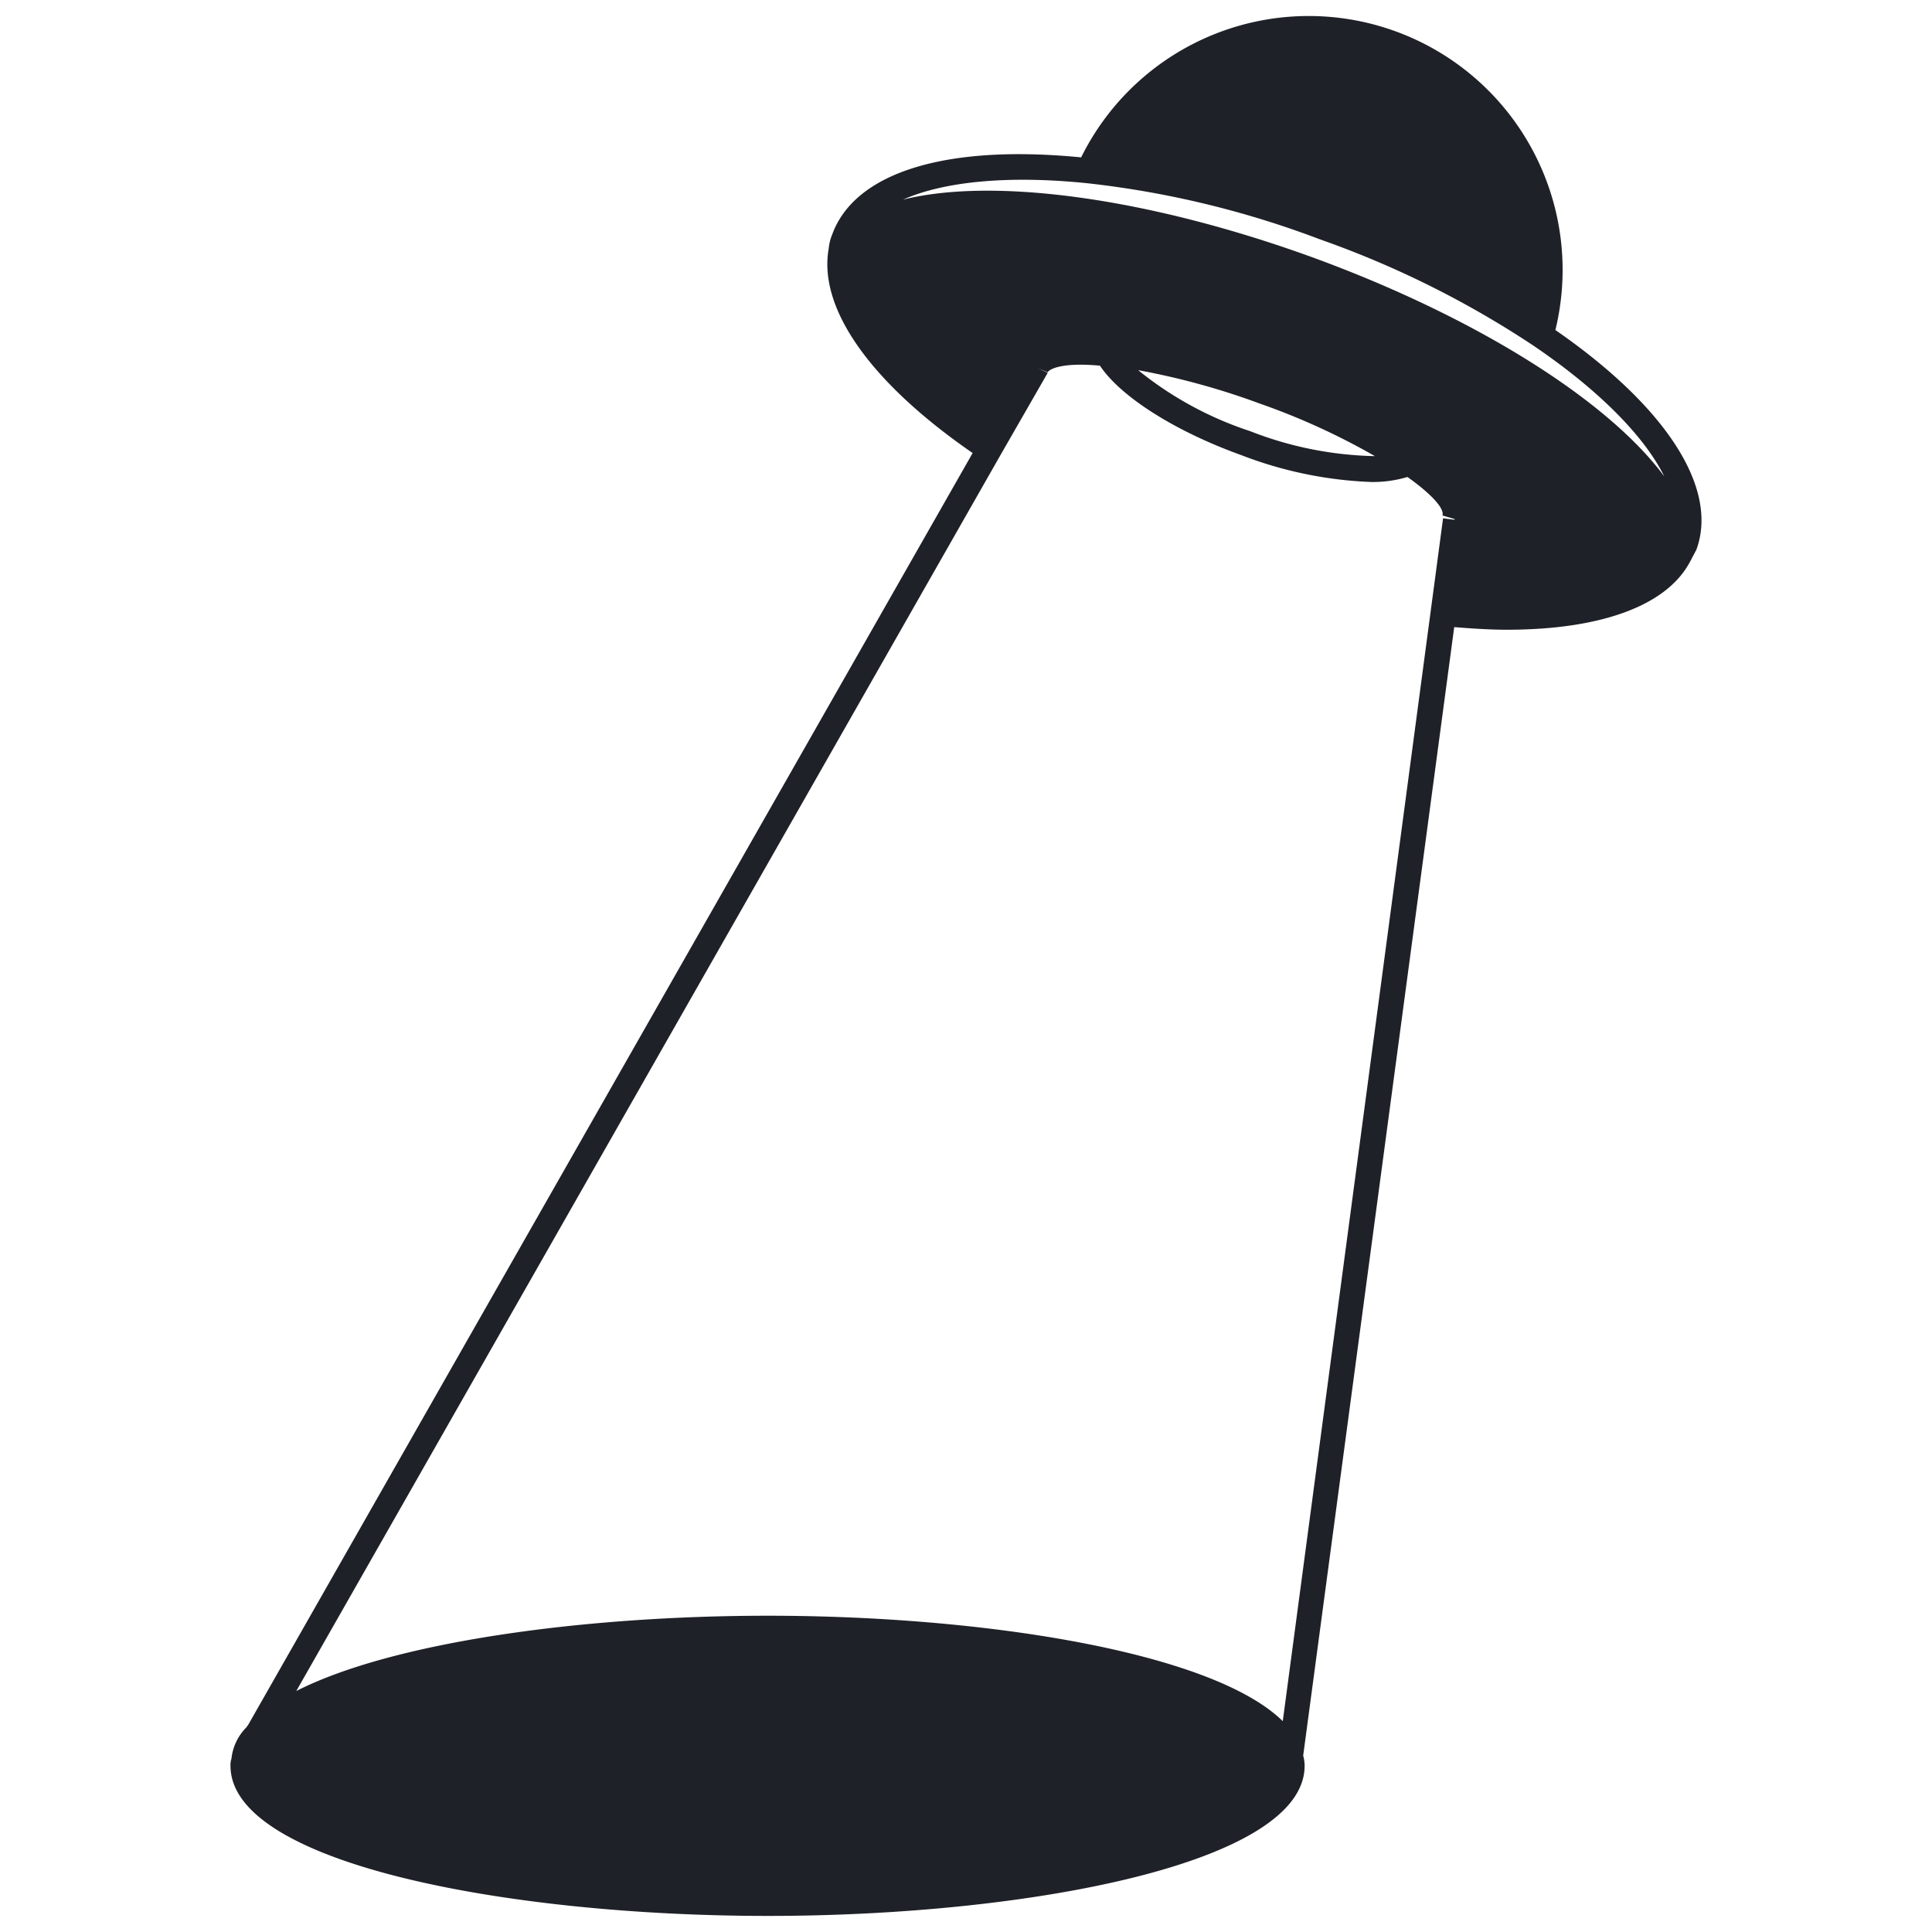 <svg xmlns="http://www.w3.org/2000/svg" xmlns:xlink="http://www.w3.org/1999/xlink" width="120" height="120" viewBox="0 0 120 120">
  <defs>
    <clipPath id="clip-path">
      <rect id="Rectangle_102265" data-name="Rectangle 102265" width="120" height="120" transform="translate(45 192)" fill="#fff"/>
    </clipPath>
  </defs>
  <g id="Mask_Group_90169" data-name="Mask Group 90169" transform="translate(-45 -192)" clip-path="url(#clip-path)">
    <path id="Path_81428" data-name="Path 81428" d="M101.321,29.5A15.769,15.769,0,0,0,71.865,18.776c-8.437-.826-14.057.944-15.458,4.779a2.994,2.994,0,0,0-.221.885c-.664,3.7,2.567,8.3,8.939,12.7L20.107,116.171l-.015.015c-.029.03-.059.059-.059.089a3.225,3.225,0,0,0-.944,1.962,1.147,1.147,0,0,0-.059.443c0,6.062,17.2,9.322,33.38,9.322,16.151,0,33.335-3.26,33.335-9.322a2.35,2.35,0,0,0-.089-.634l9.381-70.093c1.136.089,2.213.162,3.26.162,5.841,0,9.927-1.49,11.372-4.2a2.061,2.061,0,0,0,.133-.251c.088-.162.192-.354.28-.531C111.469,39.323,108.21,34.264,101.321,29.5ZM95.067,41.285l-.723-.089-9.956,74.71c-4.366-4.292-18.556-6.549-31.978-6.549-11.372,0-23.261,1.608-29.294,4.676L66.85,37.273l2.906-5.059.03-.059-.6-.28.6.251c.089-.192.885-.634,3.23-.413h.015c1.283,1.918,4.617,4.056,8.791,5.561A24.967,24.967,0,0,0,89.9,38.939a7.511,7.511,0,0,0,2.227-.31c.015,0,.015.015.029.015,1.549,1.106,2.272,1.962,2.154,2.375l.752.221v.044ZM75.405,31.992h0a45.31,45.31,0,0,1,7.567,2.08,42.624,42.624,0,0,1,7.139,3.26,22.4,22.4,0,0,1-7.744-1.549A21.9,21.9,0,0,1,75.405,31.992ZM86.276,25C76.01,21.269,66.422,20,60.8,21.4c2.567-1.136,6.579-1.519,11.446-1.018a58.9,58.9,0,0,1,14.44,3.481,59.981,59.981,0,0,1,13.275,6.608c4.042,2.744,6.888,5.62,8.127,8.127C104.67,33.954,96.557,28.762,86.276,25Z" transform="translate(40.287 182.999)" fill="#1e2127"/>
  </g>
</svg>
